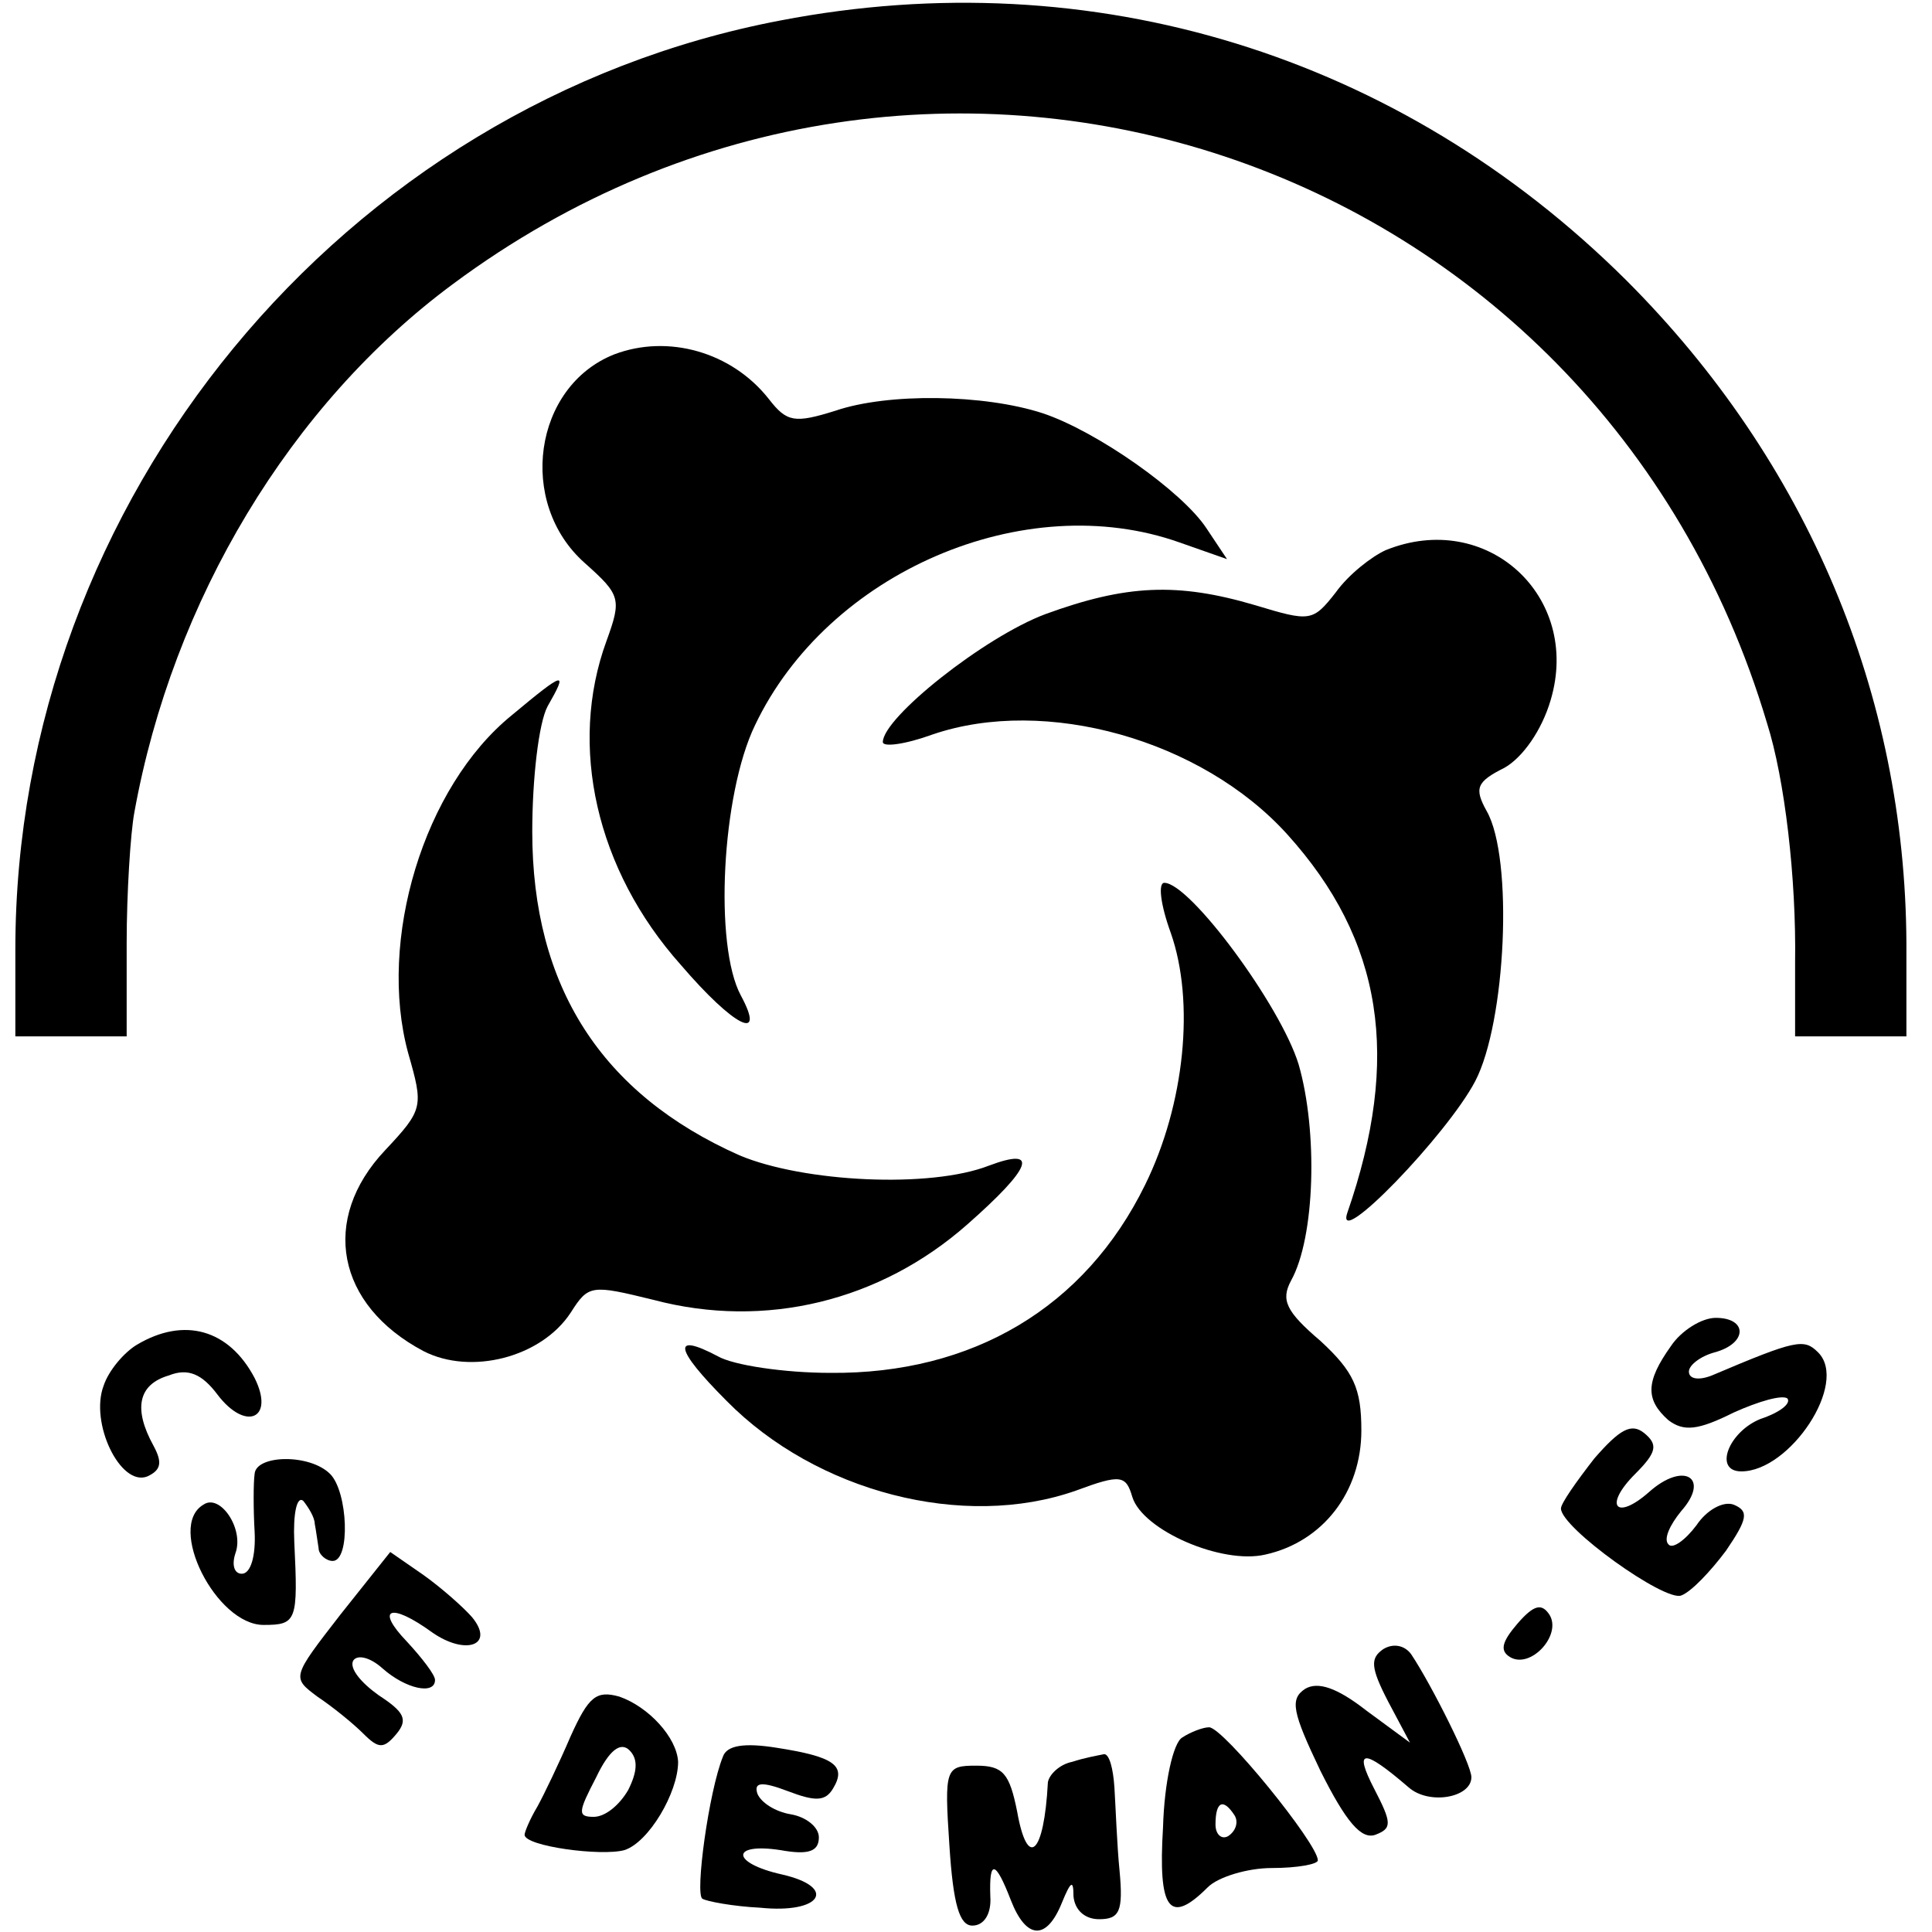 <?xml version="1.0" standalone="no"?>
<!DOCTYPE svg PUBLIC "-//W3C//DTD SVG 20010904//EN"
 "http://www.w3.org/TR/2001/REC-SVG-20010904/DTD/svg10.dtd">
<svg version="1.0" xmlns="http://www.w3.org/2000/svg"
 width="151pt" height="151pt" viewBox="0 0 151 151"
 preserveAspectRatio="xMidYMid meet">
<g transform="translate(0,151) scale(0.1,-0.1)"
fill="#000000" stroke="none">
<path d="M610 1494 c-342 -65 -598 -375 -598 -726 l0 -68 44 0 43 0 0 73 c0
39 3 86 6 102 30 166 122 319 249 413 373 277 894 103 1027 -343 14 -44 23
-122 22 -187 l0 -58 43 0 44 0 0 73 c-1 194 -77 376 -219 518 -177 176 -417
250 -661 203z"/>
<path d="M480 1233 c-63 -25 -76 -116 -23 -163 28 -25 29 -28 17 -61 -30 -82
-8 -179 58 -253 42 -49 67 -61 47 -24 -21 39 -15 157 11 211 57 120 211 186
332 143 l37 -13 -16 24 c-19 29 -86 76 -128 90 -46 15 -121 16 -162 2 -32 -10
-38 -9 -52 9 -29 37 -79 51 -121 35z"/>
<path d="M1083 1080 c-11 -5 -29 -19 -39 -33 -18 -23 -20 -23 -63 -10 -61 18
-101 16 -164 -7 -48 -18 -127 -81 -127 -100 0 -4 17 -2 39 6 88 30 210 -4 277
-78 75 -83 89 -175 47 -296 -10 -30 78 61 100 103 24 46 30 174 9 211 -10 18
-8 23 14 34 14 8 29 29 36 53 24 81 -50 149 -129 117z"/>
<path d="M400 951 c-69 -56 -105 -176 -81 -264 12 -42 12 -44 -18 -76 -51 -54
-38 -121 30 -157 37 -19 92 -5 115 30 14 22 16 22 65 10 87 -23 177 -1 245 59
50 44 57 61 17 46 -46 -18 -145 -13 -195 8 -108 48 -162 132 -162 253 0 41 5
85 12 98 16 28 14 28 -28 -7z"/>
<path d="M915 781 c19 -54 11 -134 -20 -197 -47 -96 -135 -148 -246 -147 -36
0 -76 6 -88 13 -36 19 -34 6 7 -35 70 -71 185 -101 273 -70 35 13 39 12 44 -5
8 -26 70 -53 104 -45 45 10 75 49 75 97 0 33 -6 46 -32 70 -27 23 -31 32 -23
47 19 34 21 117 6 169 -14 46 -85 142 -105 142 -5 0 -3 -17 5 -39z"/>
<path d="M1306 458 c-20 -28 -20 -42 -2 -58 12 -9 23 -8 51 6 20 9 38 14 42
11 3 -4 -6 -11 -21 -16 -25 -10 -37 -41 -15 -41 38 0 84 69 60 93 -11 11 -17
10 -83 -18 -10 -4 -18 -3 -18 3 0 5 9 12 20 15 26 7 26 27 1 27 -11 0 -27 -10
-35 -22z"/>
<path d="M107 459 c-10 -6 -22 -20 -26 -32 -11 -29 13 -79 34 -71 11 5 12 11
5 24 -16 29 -12 48 12 55 15 6 26 1 38 -15 22 -29 45 -19 29 13 -20 38 -55 48
-92 26z"/>
<path d="M1246 370 c-14 -18 -26 -35 -26 -39 0 -15 81 -73 94 -68 8 3 23 19
35 35 17 25 18 31 6 36 -8 3 -21 -4 -29 -16 -9 -12 -19 -19 -22 -15 -4 4 1 15
10 26 23 26 2 39 -25 15 -26 -23 -36 -11 -11 14 17 17 18 23 7 32 -10 8 -19 3
-39 -20z"/>
<path d="M199 358 c-1 -7 -1 -28 0 -45 1 -19 -3 -33 -10 -33 -6 0 -8 7 -5 16
7 19 -12 47 -25 38 -29 -17 10 -94 47 -94 26 0 27 3 24 65 -1 22 2 36 7 32 4
-5 9 -13 9 -18 1 -5 2 -13 3 -19 0 -5 6 -10 11 -10 14 0 12 54 -2 68 -16 16
-58 15 -59 0z"/>
<path d="M266 248 c-38 -49 -38 -49 -18 -64 12 -8 28 -21 36 -29 12 -12 16
-12 26 0 9 11 6 17 -14 30 -14 10 -23 21 -20 27 3 5 13 3 23 -6 18 -16 41 -21
41 -9 0 4 -10 17 -22 30 -25 26 -13 31 20 7 26 -18 49 -10 31 12 -7 8 -24 23
-38 33 l-26 18 -39 -49z"/>
<path d="M1186 241 c-12 -14 -14 -21 -6 -26 16 -10 41 17 31 33 -6 9 -12 8
-25 -7z"/>
<path d="M1081 221 c-10 -7 -10 -14 4 -41 l17 -32 -34 25 c-23 18 -38 23 -48
17 -12 -8 -10 -18 12 -64 20 -40 32 -54 43 -50 13 5 13 9 -1 36 -16 31 -9 32
27 1 16 -14 49 -8 49 8 0 10 -31 72 -47 96 -5 7 -14 9 -22 4z"/>
<path d="M446 153 c-9 -21 -21 -46 -26 -55 -6 -10 -10 -20 -10 -22 0 -9 60
-17 78 -12 19 6 42 45 42 69 -1 19 -23 43 -46 51 -18 5 -24 0 -38 -31z m45
-42 c-7 -12 -18 -21 -27 -21 -13 0 -12 4 2 31 10 21 19 28 26 21 7 -7 6 -17
-1 -31z"/>
<path d="M924 152 c-7 -4 -14 -35 -15 -70 -4 -65 5 -77 35 -47 8 8 31 15 50
15 20 0 36 3 36 6 0 13 -74 104 -85 104 -5 0 -15 -4 -21 -8z m41 -61 c3 -5 1
-12 -5 -16 -5 -3 -10 1 -10 9 0 18 6 21 15 7z"/>
<path d="M565 137 c-11 -27 -22 -108 -16 -111 3 -2 24 -6 45 -7 48 -5 61 16
17 26 -40 9 -40 25 -1 19 22 -4 30 -1 30 10 0 8 -10 16 -22 18 -12 2 -23 9
-26 16 -3 9 3 10 24 2 21 -8 29 -8 35 2 11 18 1 25 -44 32 -25 4 -39 2 -42 -7z"/>
<path d="M838 133 c-10 -2 -18 -10 -19 -16 -3 -57 -16 -68 -24 -23 -6 30 -11
36 -32 36 -24 0 -25 -2 -21 -62 3 -47 8 -63 18 -63 9 0 15 9 14 23 -1 29 4 28
16 -3 12 -31 28 -32 40 -2 7 17 9 18 9 5 1 -11 9 -18 20 -18 16 0 19 6 16 38
-2 20 -3 49 -4 65 -1 15 -4 26 -8 26 -5 -1 -16 -3 -25 -6z"/>
</g>
</svg>
